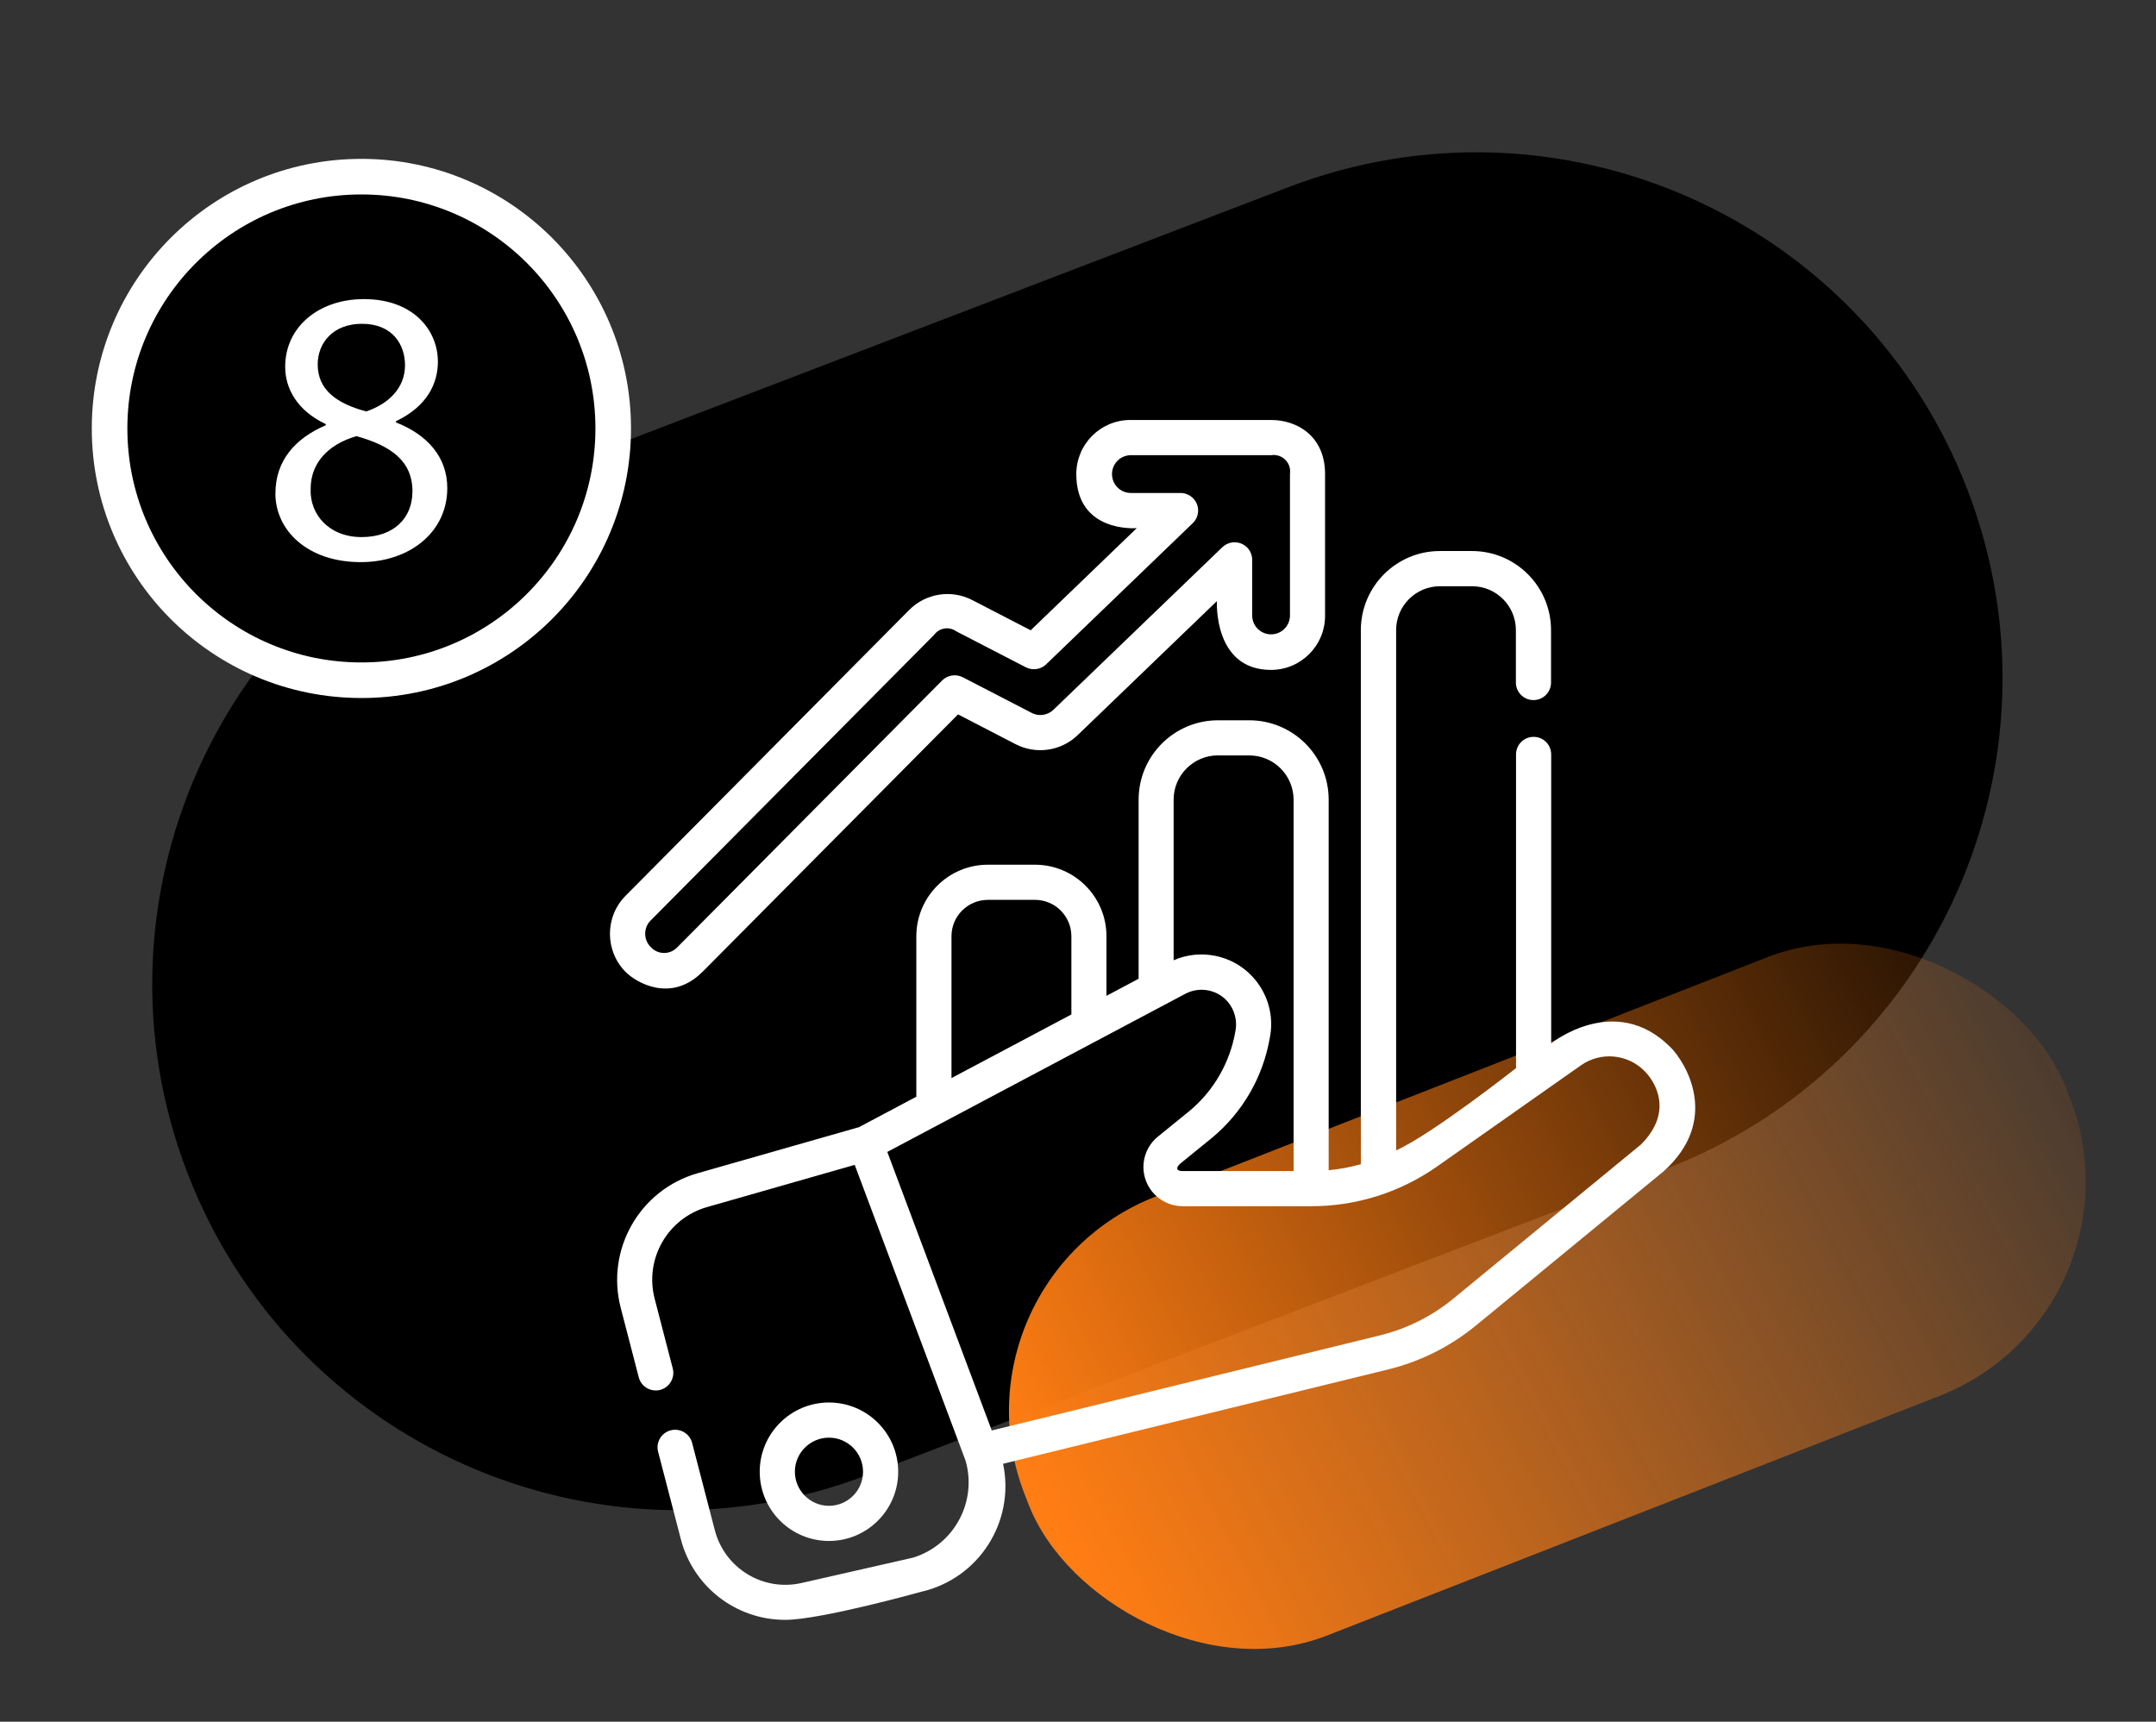 <?xml version="1.0" encoding="UTF-8"?><svg id="a" xmlns="http://www.w3.org/2000/svg" xmlns:xlink="http://www.w3.org/1999/xlink" viewBox="0 0 303 242"><rect x="0" y="0" width="303" height="242" fill="#333333" stroke="none"/><defs><style>.g,.h{fill:#000;}.g,.i,.j{stroke-width:0px;}.h{stroke:#fff;stroke-miterlimit:10;stroke-width:5px;}.i{fill:#fff;}.j{fill:url(#c);}</style><linearGradient id="c" x1="-1671.86" y1="-2879.65" x2="-1568.71" y2="-2929.73" gradientTransform="translate(-405.83 -3113.28) rotate(-164.24) scale(1.34 1.03) skewX(-9.87)" gradientUnits="userSpaceOnUse"><stop offset="0" stop-color="#ff7d13" stop-opacity=".1"/><stop offset="1" stop-color="#ff7d13"/></linearGradient></defs><path id="b" class="g" d="M276.52,68.88c14.61,38.12-4.45,80.87-42.57,95.48l-112.16,42.99c-38.12,14.61-80.87-4.45-95.48-42.57-14.61-38.12,4.45-80.87,42.57-95.48l112.16-42.98c38.12-14.61,80.87,4.45,95.48,42.57h0Z"/><rect class="j" x="138.91" y="149.08" width="157.1" height="66.24" rx="32.35" ry="32.35" transform="translate(-51.44 91.77) rotate(-21.37)"/><path id="d" class="i" d="M234.71,147.14c-7.75-7.71-16.71-.49-16.71-.49v-40.61c0-1.37-1.1-2.47-2.47-2.47s-2.47,1.1-2.47,2.47v44.09s-11.79,9.29-16.85,11.56v-73.13c0-3.4,2.76-6.16,6.16-6.16h4.51c3.4,0,6.16,2.76,6.16,6.16v7.37c0,1.37,1.1,2.47,2.47,2.47s2.47-1.1,2.47-2.47v-7.37c0-6.13-4.98-11.11-11.11-11.11h-4.51c-6.13,0-11.1,4.98-11.11,11.11v75.08c-1.48.41-2.99.7-4.52.84v-52.08c0-6.16-5-11.15-11.15-11.16h-4.4c-6.16,0-11.16,5-11.16,11.16v25.17l-4.52,2.4v-8.38c0-5.54-4.49-10.04-10.04-10.05h-6.63c-5.54,0-10.04,4.5-10.05,10.05v22.56l-8.06,4.28-22.66,6.47c-8.16,2.32-12.96,10.74-10.82,18.94l2.53,9.75c.34,1.32,1.7,2.11,3.01,1.77s2.11-1.7,1.77-3.01l-2.53-9.75c-1.49-5.62,1.8-11.38,7.39-12.95l20.71-5.92,15.57,41.55c1.68,5.79-1.59,11.86-7.35,13.65l-15.65,3.56c-5.43,1.26-10.86-2.05-12.24-7.45l-3.18-12.23c-.34-1.32-1.69-2.11-3.01-1.77-1.32.34-2.11,1.69-1.77,3.01l3.18,12.23c1.71,6.71,7.75,11.41,14.68,11.4,4.99,0,19.09-3.94,19.09-3.94,8.11-1.84,13.25-9.85,11.53-18l54.14-13.26c4.5-1.11,8.7-3.21,12.29-6.15l26.35-21.65c8.03-7.13,3.32-15.2.96-17.55h0ZM171.18,106.18h4.4c3.43,0,6.21,2.79,6.22,6.22v52.2h-15.59c-1.43-.02-.44-.97-.36-1.03l4.48-3.64c4.29-3.56,7.17-8.54,8.12-14.03,1.08-5.3-2.35-10.47-7.65-11.55-1.97-.4-4.01-.19-5.86.62v-22.58c0-3.43,2.79-6.21,6.22-6.22h0ZM133.72,131.59c0-2.82,2.28-5.1,5.11-5.11h6.63c2.82,0,5.1,2.28,5.11,5.11v11l-16.85,8.94v-19.94h-.01ZM230.6,160.88l-26.35,21.65c-3.01,2.47-6.54,4.24-10.33,5.17l-54.54,13.36-14.68-39.15,41.89-22.23c2.37-1.25,5.31-.36,6.56,2.02.52,1,.69,2.14.47,3.24-.74,4.36-3.01,8.32-6.4,11.17l-4.48,3.64c-2.37,1.91-2.73,5.38-.82,7.74,0,0,0,0,0,0,1.05,1.29,2.62,2.05,4.29,2.05h18.01c6.38.02,12.6-1.95,17.81-5.63l20.12-14.15c2.8-1.99,6.63-1.63,9.02.83,1.39,1.42,4.1,5.63-.56,10.28h-.03Z"/><path id="e" class="i" d="M126.23,206.86c0-5.38-4.36-9.73-9.73-9.73s-9.73,4.36-9.73,9.73,4.36,9.73,9.73,9.73,9.73-4.36,9.73-9.73ZM111.71,206.86c0-2.64,2.15-4.79,4.79-4.79s4.79,2.15,4.79,4.79-2.15,4.79-4.79,4.79-4.78-2.15-4.79-4.79Z"/><path id="f" class="i" d="M98.73,136.6l35.91-36.19,8.07,4.18c2.89,1.5,6.42.99,8.76-1.28l19.55-18.82s-.53,9.67,7.6,9.67c4.2,0,7.6-3.4,7.6-7.6v-20c-.03-5.2-3.84-7.53-7.6-7.53h-19.76c-4.2,0-7.59,3.4-7.6,7.6,0,8.35,8.5,7.6,8.5,7.6l-14.91,14.36-8.2-4.24c-2.95-1.53-6.55-.97-8.89,1.4l-39.84,40.15c-2.95,2.98-2.93,7.79.04,10.75,1.43,1.42,6.32,4.38,10.75-.04h0ZM91.45,129.37l39.84-40.15c.73-.99,2.11-1.2,3.11-.48l9.77,5.05c.94.48,2.09.32,2.85-.41l20.6-19.84c.99-.95,1.02-2.51.07-3.49-.46-.48-1.11-.76-1.79-.76h-7.02c-1.47-.03-2.63-1.24-2.6-2.71,0,0,0,0,0,0,.03-1.43,1.18-2.57,2.6-2.6h19.76c1.27-.2,2.46.67,2.65,1.94.04.23.04.47,0,.7v19.94c-.03,1.47-1.24,2.63-2.71,2.6,0,0,0,0,0,0-1.43-.03-2.57-1.18-2.6-2.6v-7.87c0-1.37-1.1-2.47-2.47-2.47-.64,0-1.25.25-1.72.69l-23.74,22.85c-.82.79-2.06.97-3.06.44l-9.69-5.01c-.96-.49-2.13-.31-2.89.45l-37.19,37.47c-.95,1.04-2.56,1.12-3.6.17-.05-.05-.11-.1-.16-.16-1.04-1.03-1.05-2.71-.02-3.75,0,0,0,0,0,0h.01Z"/><circle class="h" cx="50.79" cy="60.22" r="35.39"/><path class="i" d="M38.71,69.33c0-4.51,2.7-7.7,7.1-9.57l-.06-.17c-3.96-1.87-5.67-4.95-5.67-8.03,0-5.67,4.79-9.52,11.06-9.52,6.93,0,10.4,4.35,10.4,8.8,0,3.03-1.49,6.27-5.89,8.36v.17c4.46,1.76,7.21,4.9,7.21,9.24,0,6.22-5.34,10.4-12.16,10.4-7.48,0-12-4.46-12-9.68ZM57.97,69.11c0-4.35-3.03-6.44-7.87-7.81-4.18,1.21-6.44,3.96-6.44,7.37-.17,3.63,2.59,6.82,7.15,6.82s7.15-2.7,7.15-6.38ZM44.65,51.23c0,3.58,2.7,5.5,6.82,6.6,3.08-1.04,5.45-3.25,5.45-6.49,0-2.86-1.71-5.83-6.05-5.83-4.02,0-6.22,2.64-6.22,5.72Z"/></svg>